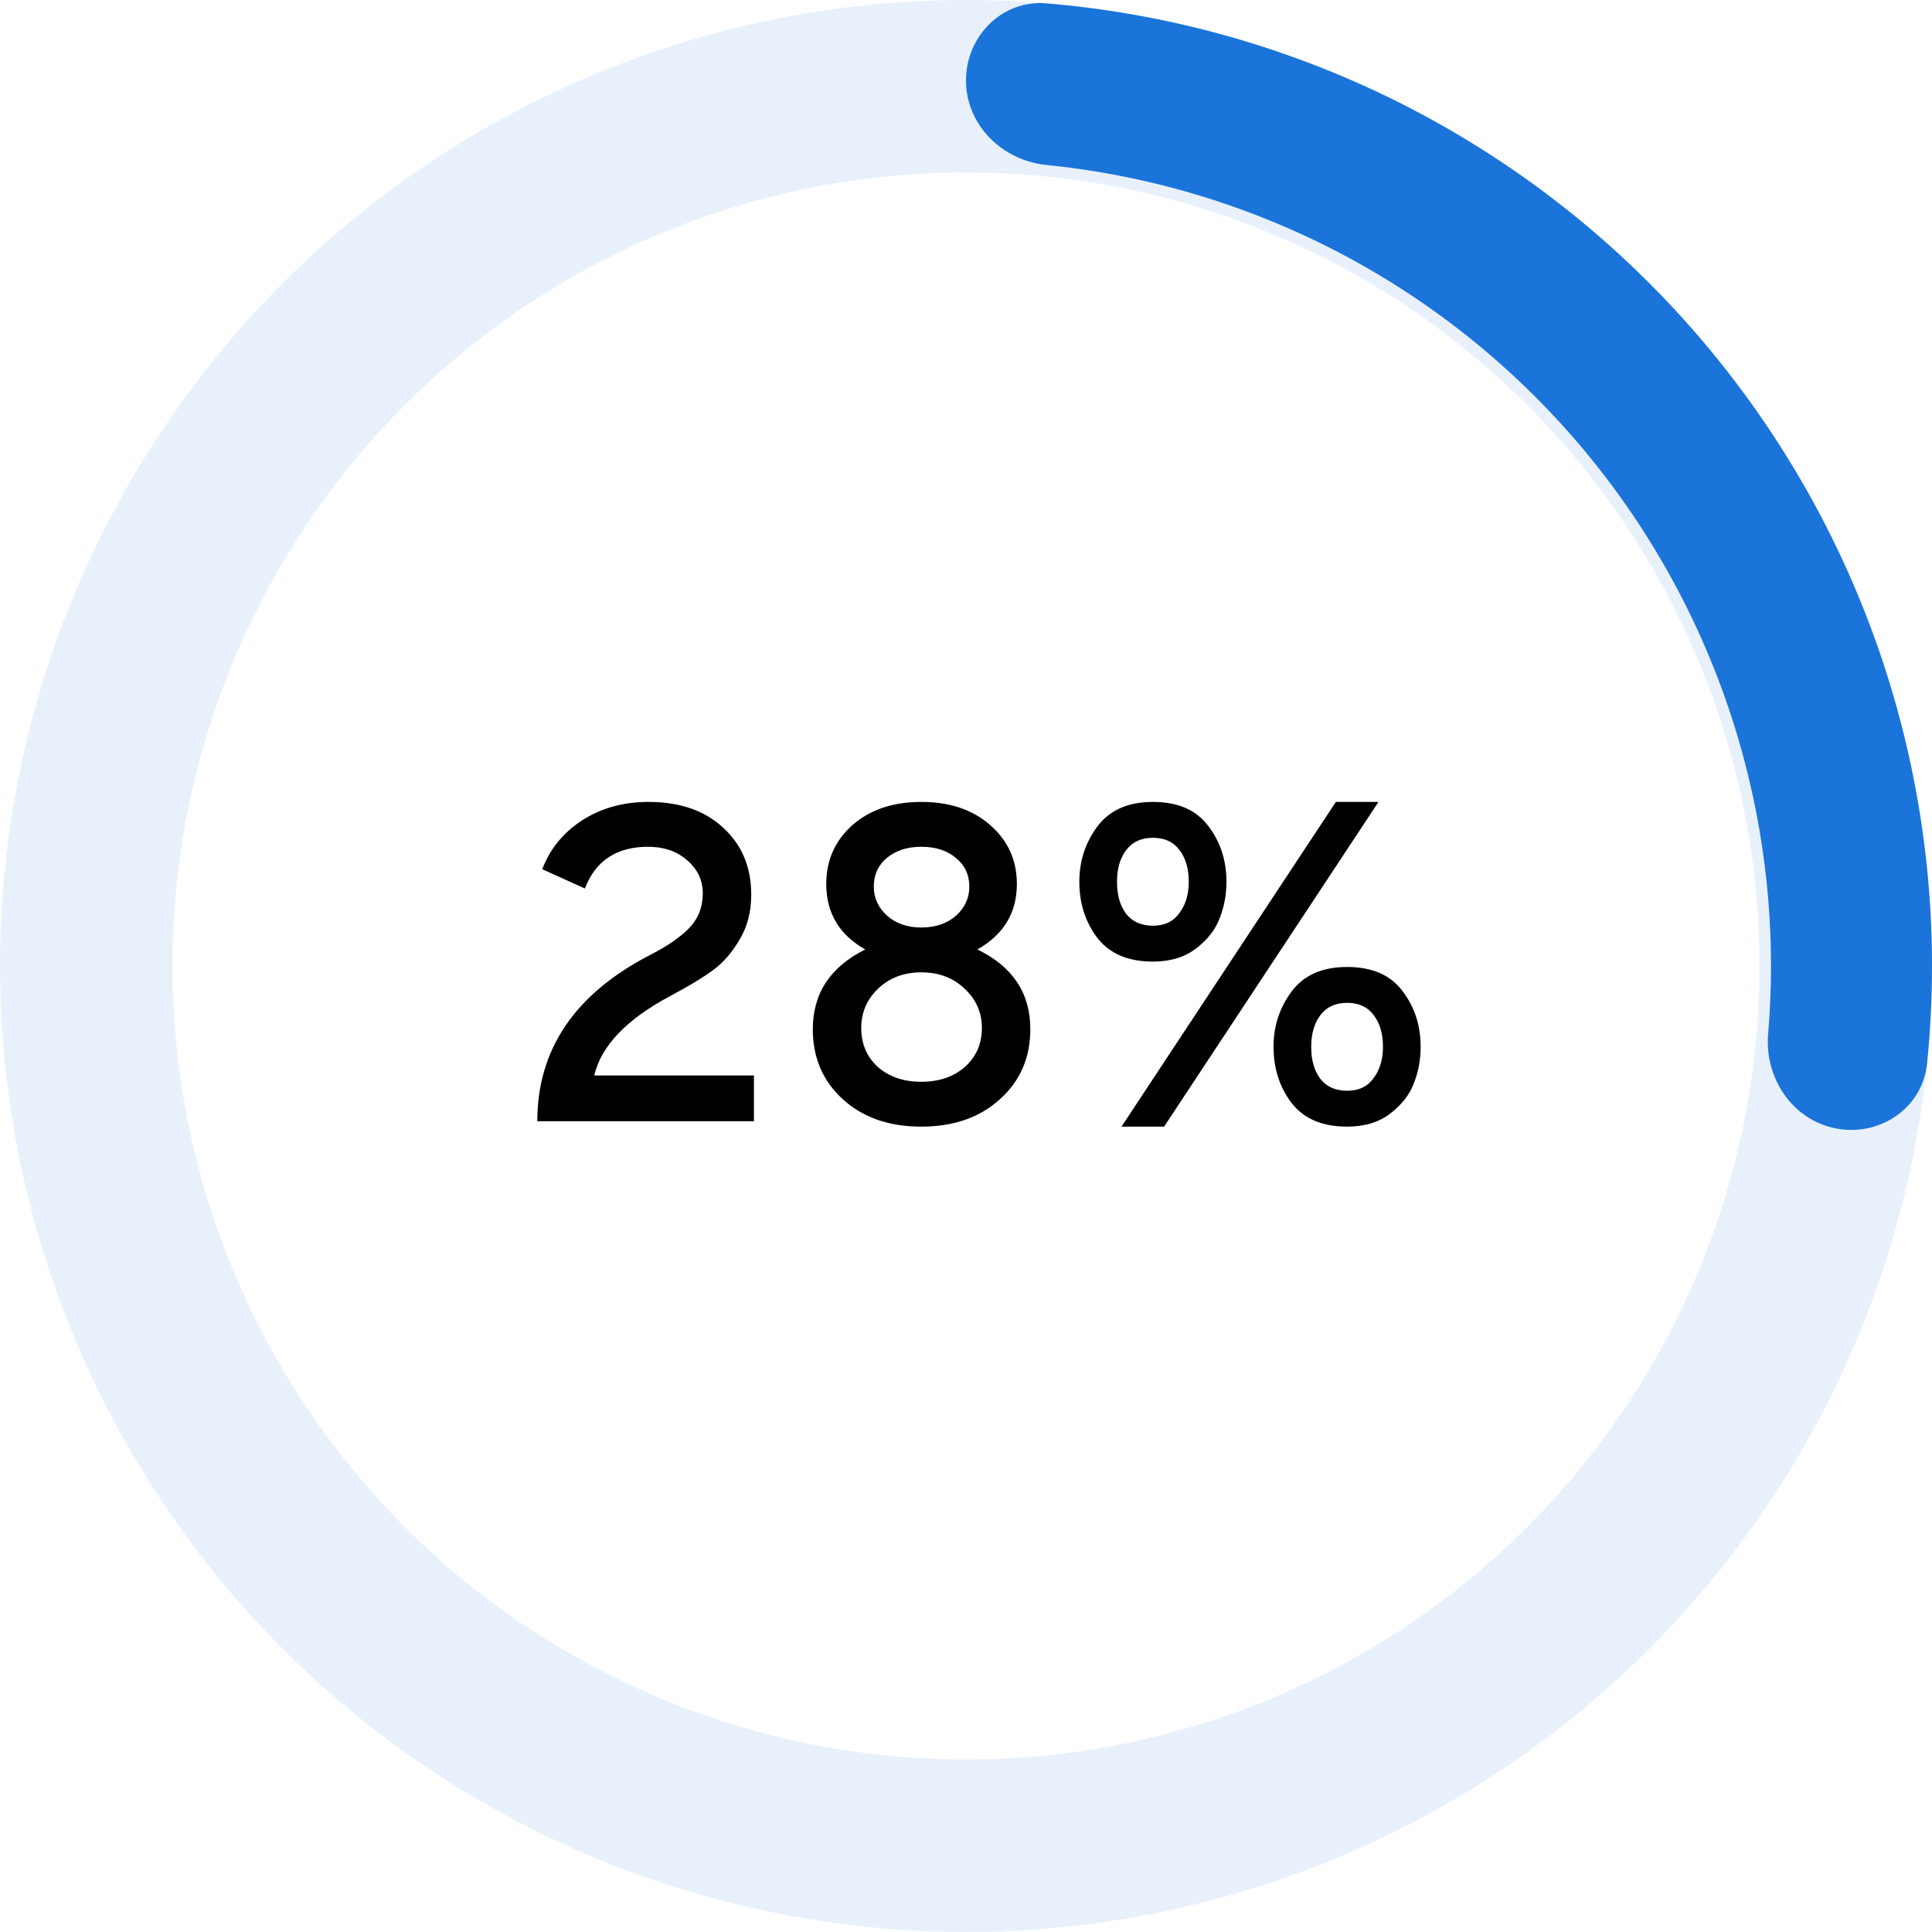 <svg fill="none" height="112" viewBox="0 0 112 112" width="112" xmlns="http://www.w3.org/2000/svg" xmlns:xlink="http://www.w3.org/1999/xlink"><clipPath id="a"><path d="m0 0h112v112h-112z"/></clipPath><g clip-path="url(#a)"><circle cx="56" cy="56" r="51" stroke="#1b74da" stroke-opacity=".1" stroke-width="10"/><path d="m31.148 65c0-4.177 2.184-7.393 6.552-9.646.953-.485 1.699-.997 2.236-1.534.537-.555.806-1.231.806-2.028 0-.763-.303-1.404-.91-1.924-.589-.52-1.343-.78-2.262-.78-1.82 0-3.042.806-3.666 2.418l-2.47-1.118c.451-1.179 1.222-2.123 2.314-2.834 1.109-.711 2.392-1.066 3.848-1.066 1.82 0 3.267.503 4.342 1.508 1.075.988 1.612 2.279 1.612 3.874 0 .988-.225 1.855-.676 2.6-.433.745-.945 1.335-1.534 1.768-.589.433-1.421.936-2.496 1.508-2.531 1.352-3.995 2.886-4.394 4.602h9.256v2.652zm26.813-1.274c-1.161 1.057-2.678 1.586-4.55 1.586s-3.389-.529-4.55-1.586c-1.161-1.057-1.742-2.409-1.742-4.056 0-2.08 1.014-3.623 3.042-4.628-1.508-.849-2.262-2.115-2.262-3.796 0-1.369.503-2.505 1.508-3.406 1.023-.901 2.357-1.352 4.004-1.352 1.647 0 2.981.451 4.004 1.352 1.023.901 1.534 2.037 1.534 3.406 0 1.664-.763 2.929-2.288 3.796 2.045.988 3.068 2.531 3.068 4.628 0 1.647-.589 2.999-1.768 4.056zm-4.55-9.958c.815 0 1.482-.225 2.002-.676.52-.468.78-1.031.78-1.69 0-.693-.26-1.248-.78-1.664-.503-.433-1.17-.65-2.002-.65-.815 0-1.482.217-2.002.65-.503.416-.754.971-.754 1.664 0 .659.26 1.222.78 1.69.52.451 1.179.676 1.976.676zm-2.522 8.086c.659.572 1.499.858 2.522.858 1.023 0 1.863-.286 2.522-.858.659-.589.988-1.343.988-2.262 0-.901-.338-1.664-1.014-2.288-.659-.624-1.491-.936-2.496-.936-1.005 0-1.837.312-2.496.936-.659.624-.988 1.387-.988 2.288 0 .919.321 1.673.962 2.262zm15.945-6.11c-1.439 0-2.513-.459-3.224-1.378-.693-.919-1.04-2.002-1.04-3.25 0-1.196.347-2.262 1.04-3.198.711-.953 1.785-1.43 3.224-1.43s2.505.459 3.198 1.378c.711.919 1.066 2.002 1.066 3.25 0 .745-.13 1.447-.39 2.106-.243.659-.702 1.248-1.378 1.768-.659.503-1.491.754-2.496.754zm.65 9.568h-2.47l12.428-18.824h2.47zm-2.21-12.35c.364.468.884.702 1.56.702s1.187-.243 1.534-.728c.364-.485.546-1.092.546-1.82 0-.763-.182-1.378-.546-1.846-.347-.468-.858-.702-1.534-.702s-1.196.243-1.56.728c-.347.468-.52 1.075-.52 1.82 0 .763.173 1.378.52 1.846zm12.818 12.35c-1.439 0-2.513-.459-3.224-1.378-.693-.919-1.04-2.002-1.04-3.25 0-1.196.347-2.262 1.04-3.198.711-.953 1.785-1.43 3.224-1.43s2.505.459 3.198 1.378c.711.919 1.066 2.002 1.066 3.25 0 .745-.13 1.447-.39 2.106-.243.659-.702 1.248-1.378 1.768-.659.503-1.491.754-2.496.754zm-1.56-2.782c.364.468.884.702 1.56.702s1.187-.243 1.534-.728c.364-.485.546-1.092.546-1.82 0-.763-.182-1.378-.546-1.846-.347-.468-.858-.702-1.534-.702s-1.196.243-1.56.728c-.347.468-.52 1.075-.52 1.82 0 .763.173 1.378.52 1.846z" fill="#000"/><path d="m56 4.666c0-2.577 2.093-4.687 4.661-4.472 6.619.553 13.099 2.28 19.134 5.112 7.446 3.495 14.03 8.587 19.285 14.914s9.052 13.735 11.12 21.695c1.677 6.452 2.185 13.139 1.513 19.747-.261 2.564-2.719 4.234-5.252 3.761-2.533-.473-4.179-2.911-3.961-5.479.446-5.254-.001-10.557-1.333-15.682-1.724-6.634-4.888-12.807-9.267-18.08-4.379-5.273-9.866-9.516-16.071-12.429-4.793-2.25-9.924-3.663-15.171-4.189-2.564-.257-4.659-2.322-4.659-4.9z" fill="#1b74da"/></g></svg>